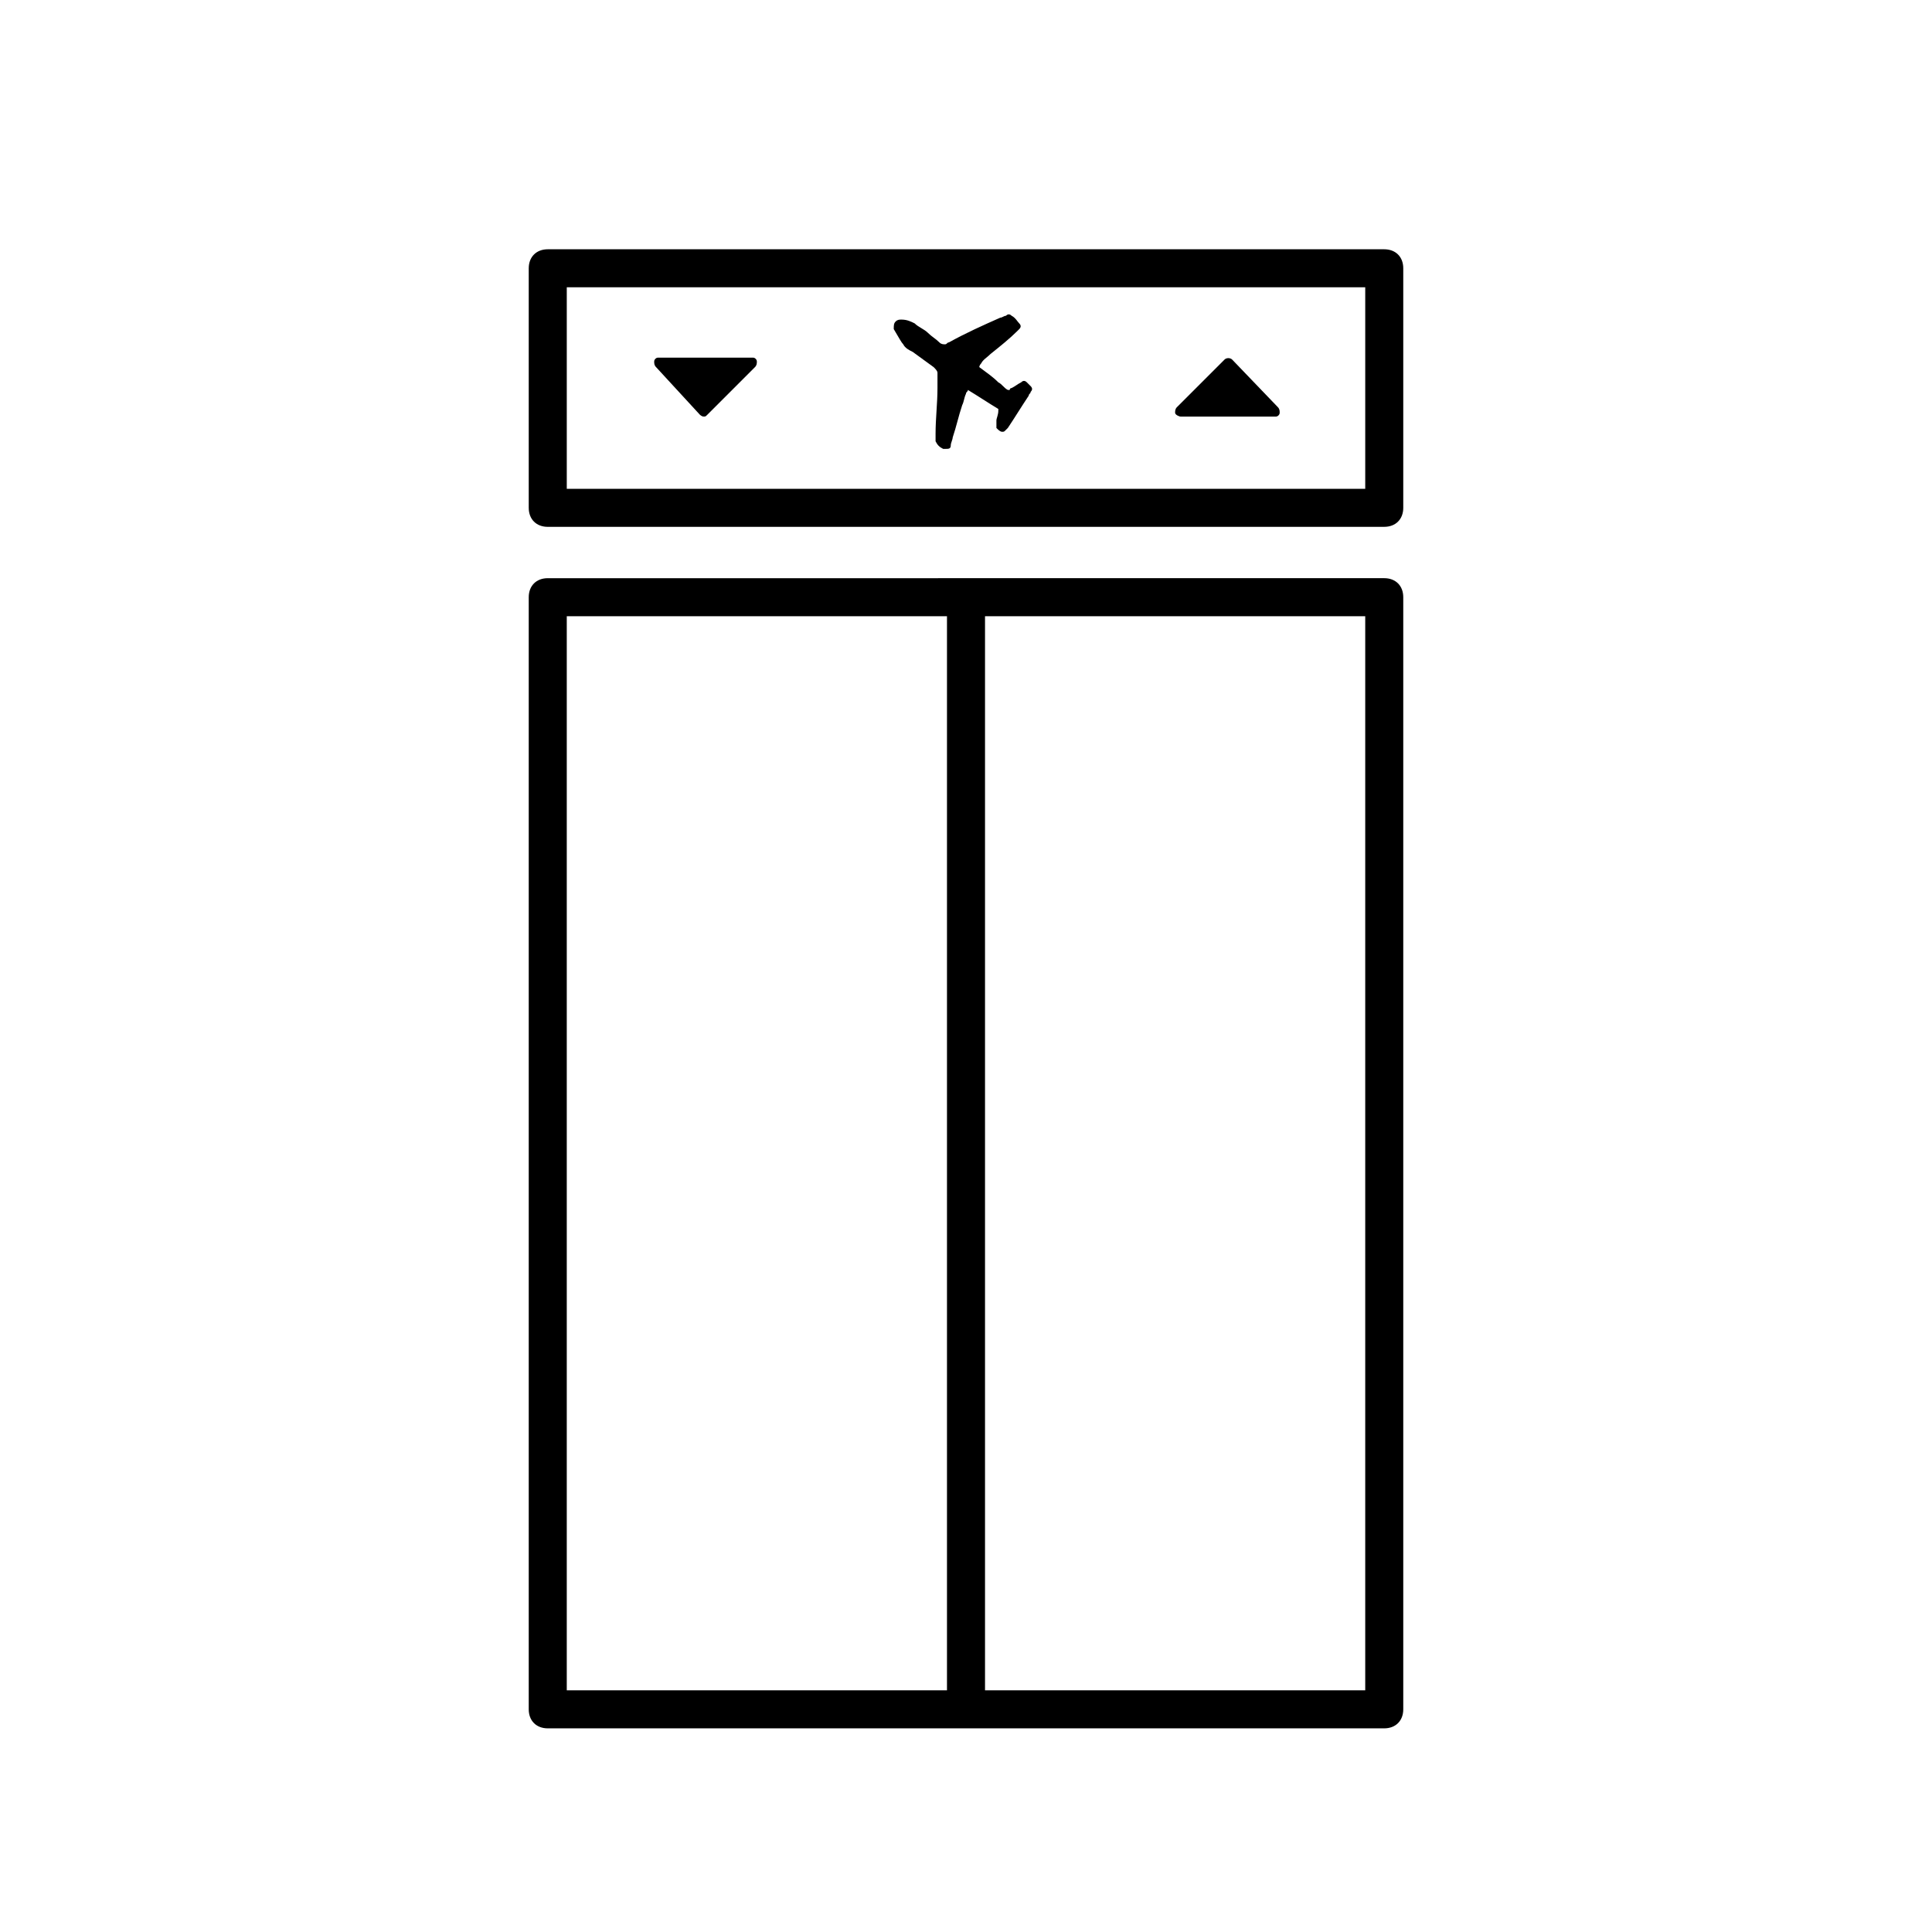 <?xml version="1.0" encoding="UTF-8"?>
<!-- Uploaded to: SVG Repo, www.svgrepo.com, Generator: SVG Repo Mixer Tools -->
<svg fill="#000000" width="800px" height="800px" version="1.1" viewBox="144 144 512 512" xmlns="http://www.w3.org/2000/svg">
 <g>
  <path d="m383.37 235.25c0.504 1.008 1.512 1.512 2.519 2.016 2.016 1.512 3.527 2.519 5.543 4.031 0.504 0.504 1.008 1.008 1.008 1.512v4.031c0 4.031-0.504 8.062-0.504 12.09v2.016c0.504 1.008 1.008 1.512 2.016 2.016h0.504c1.008 0 1.512 0 1.512-1.008 0-0.504 0.504-1.512 0.504-2.016 1.008-3.023 1.512-5.543 2.519-8.566 0.504-1.008 0.504-2.016 1.008-3.023 0-0.504 0.504-0.504 0.504-1.008 2.519 1.512 5.543 3.527 8.062 5.039v0.504c0 1.008-0.504 2.016-0.504 2.519v2.016c0.504 0.504 1.008 1.008 1.512 1.008 0.504 0 0.504 0 1.008-0.504l0.504-0.504c2.016-3.023 3.527-5.543 5.543-8.566 0-0.504 0.504-0.504 0.504-1.008 0.504-0.504 0.504-1.008 0-1.512-0.504-0.504-0.504-0.504-1.008-1.008s-1.008-0.504-1.512 0c-1.008 0.504-1.512 1.008-2.519 1.512 0 0-0.504 0-0.504 0.504h-0.504c-1.008-0.504-1.512-1.512-2.519-2.016-1.512-1.512-3.023-2.519-5.039-4.031 0-0.504 0.504-1.008 0.504-1.008 0.504-1.008 1.512-1.512 2.519-2.519 2.519-2.016 5.039-4.031 7.055-6.047l0.504-0.504c0.504-0.504 0.504-1.008 0-1.512-0.504-0.504-1.008-1.512-2.016-2.016-0.504-0.504-1.008-0.504-1.512 0-0.504 0-1.008 0.504-1.512 0.504-4.535 2.016-9.07 4.031-13.602 6.551-0.504 0-0.504 0.504-1.008 0.504-0.504 0-1.008 0-1.512-0.504-1.008-1.008-2.016-1.512-3.023-2.519-1.008-1.008-2.519-1.512-3.527-2.519-1.008-0.504-2.016-1.008-3.527-1.008-0.504 0-1.008 0-1.512 0.504s-0.504 1.008-0.504 2.016c1.508 2.523 2.012 3.531 2.516 4.035z"/>
  <path d="m289.16 602.03h221.68c3.023 0 5.039-2.016 5.039-5.039v-294.73c0-3.023-2.016-5.039-5.039-5.039l-221.68 0.004c-3.023 0-5.039 2.016-5.039 5.039v294.73c0 3.019 2.016 5.035 5.039 5.035zm216.64-10.078h-100.76v-284.65h100.76zm-211.6-284.65h100.76v284.65h-100.76z"/>
  <path d="m515.88 215.1c0-3.023-2.016-5.039-5.039-5.039h-221.68c-3.023 0-5.039 2.016-5.039 5.039v63.48c0 3.023 2.016 5.039 5.039 5.039l221.68-0.004c3.023 0 5.039-2.016 5.039-5.039zm-10.078 58.441h-211.6v-53.406h211.6z"/>
  <path d="m329.46 253.89s0.504 0.504 1.008 0.504 0.504 0 1.008-0.504l12.594-12.594c0.504-0.504 0.504-1.008 0.504-1.512 0-0.504-0.504-1.008-1.008-1.008h-25.191c-0.504 0-1.008 0.504-1.008 1.008 0 0.504 0 1.008 0.504 1.512z"/>
  <path d="m456.93 254.4h25.191c0.504 0 1.008-0.504 1.008-1.008s0-1.008-0.504-1.512l-12.094-12.594c-0.504-0.504-1.512-0.504-2.016 0l-12.594 12.594c-0.504 0.504-0.504 1.008-0.504 1.512s1.008 1.008 1.512 1.008z"/>
 </g>
</svg>
